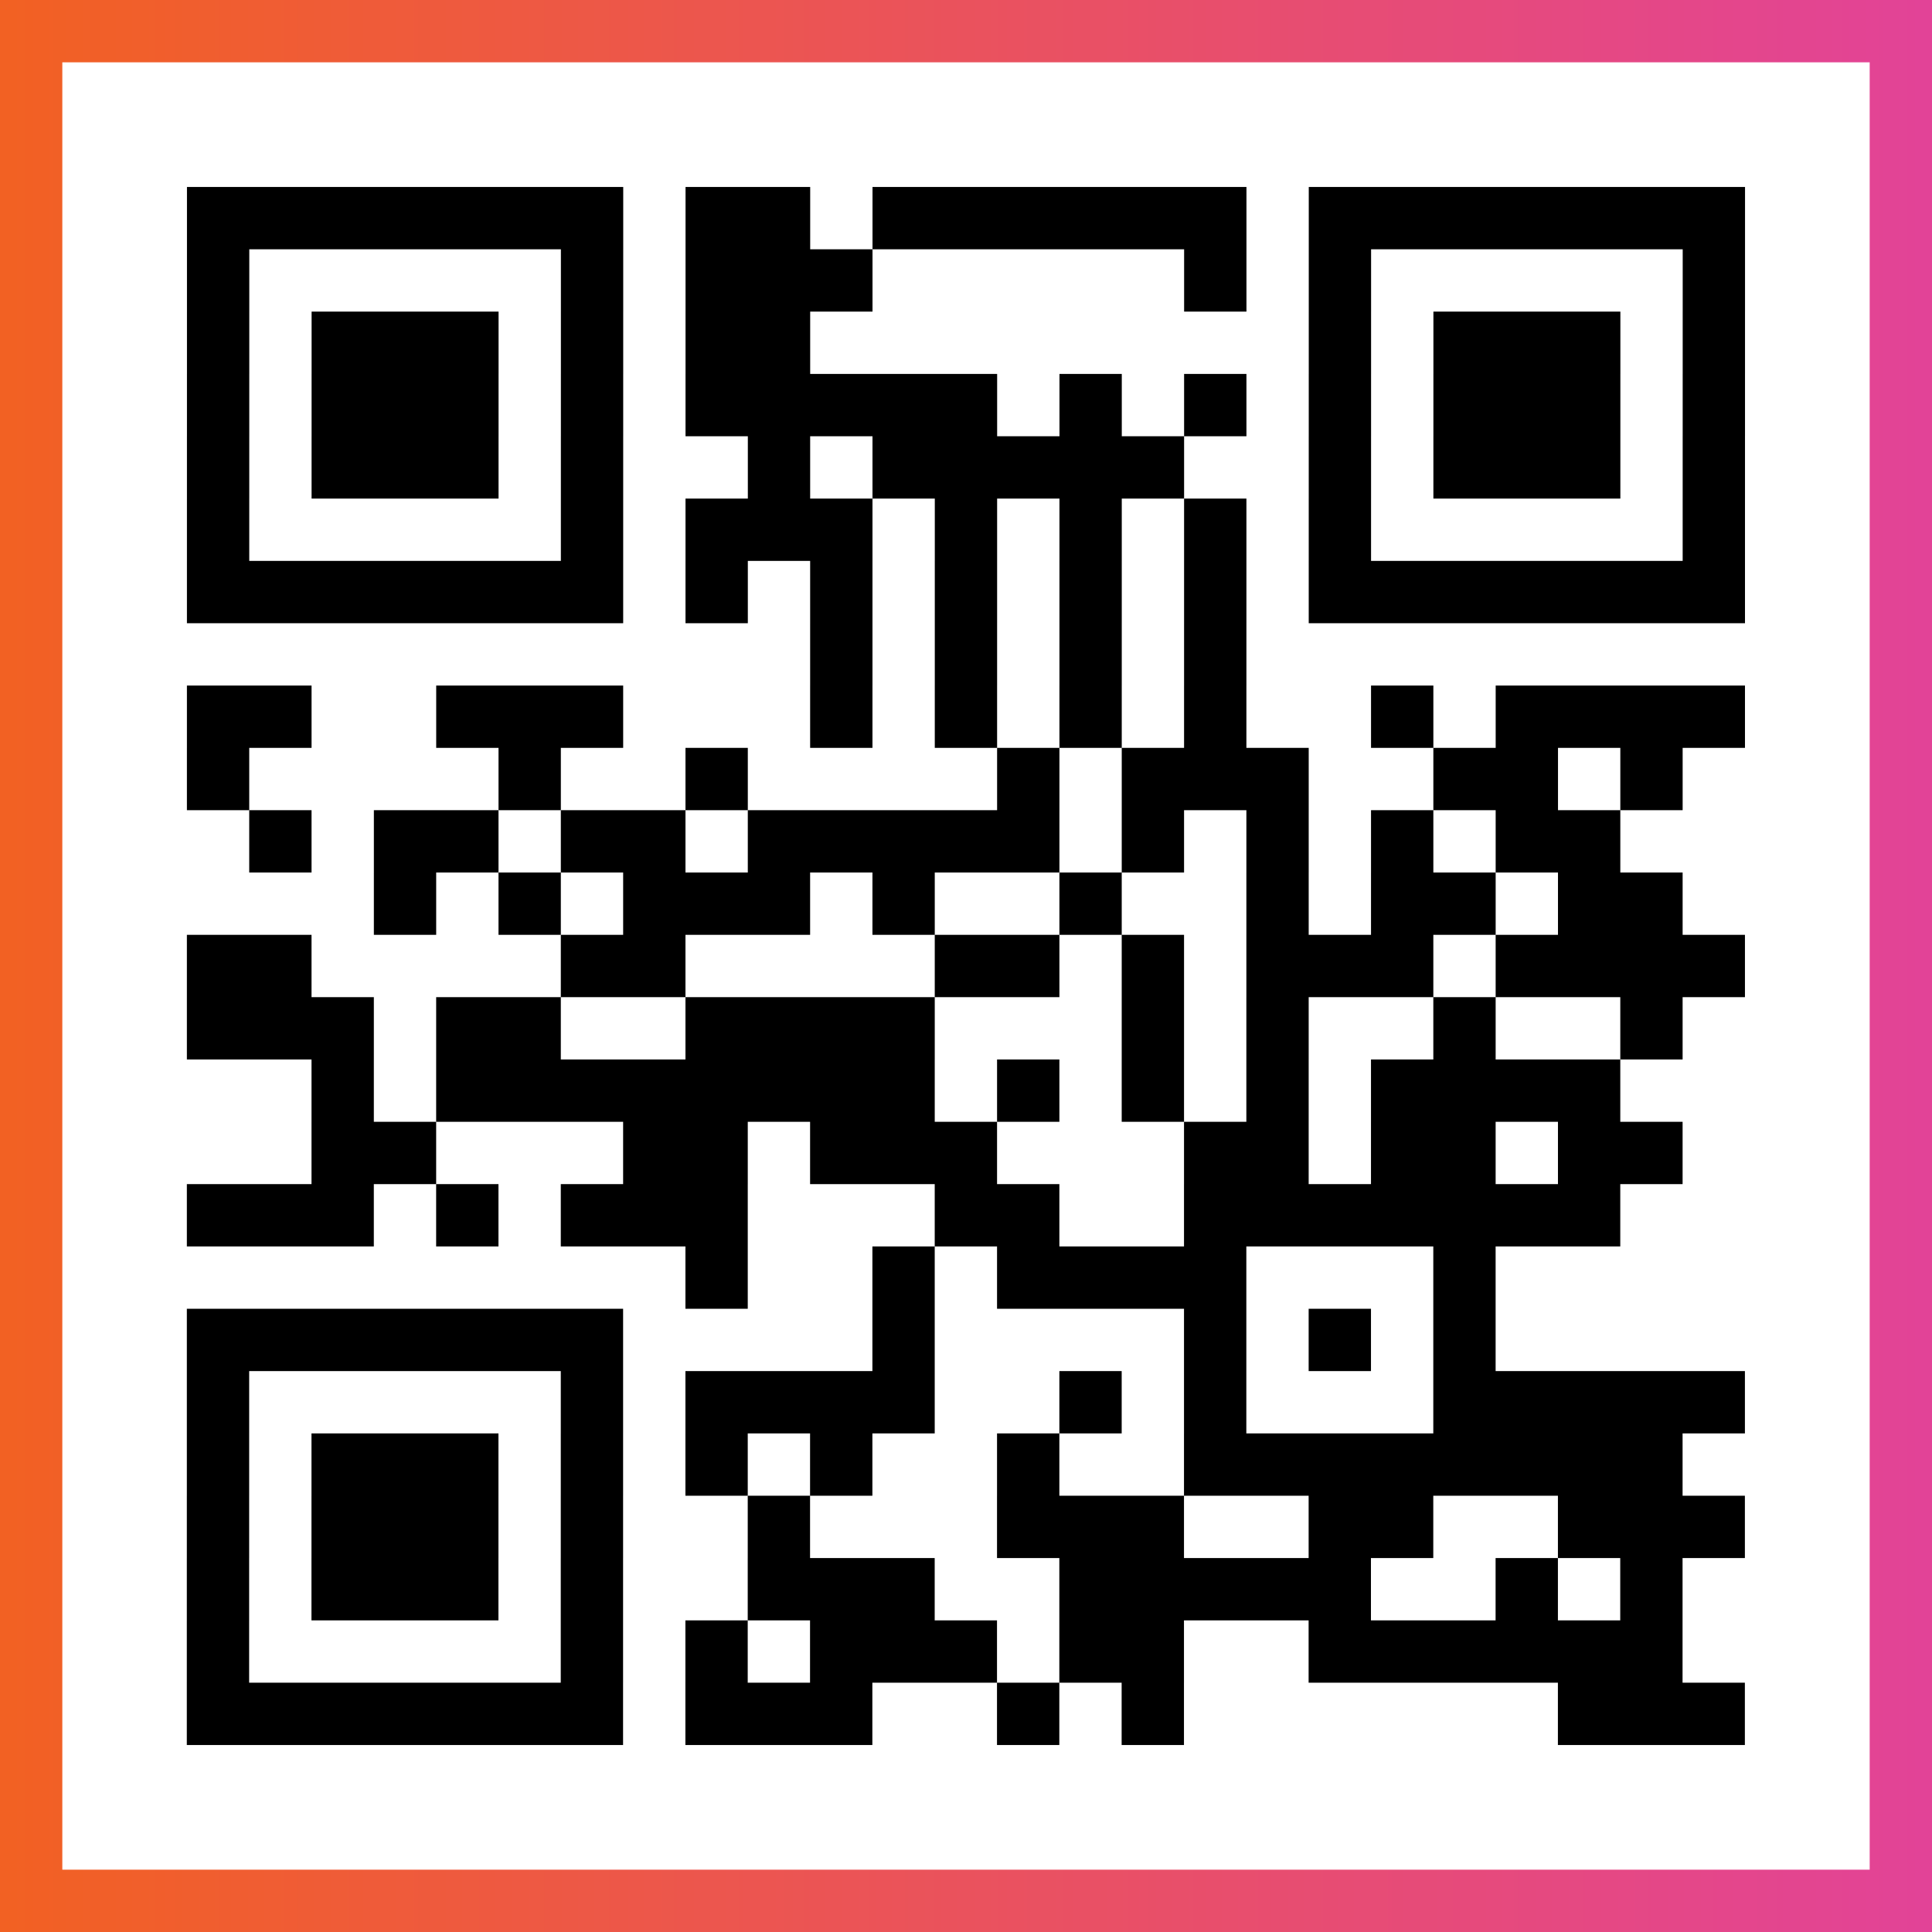 <?xml version="1.0" encoding="UTF-8"?>

<svg xmlns="http://www.w3.org/2000/svg" viewBox="-1 -1 31 31" width="93" height="93">
    <rect x="-1" y="-1" width="31" height="31" fill="#333333" stroke="none"/>
    <defs>
      <linearGradient id="primary">
        <stop class="start" offset="0%" stop-color="#f26122"/>
        <stop class="stop" offset="100%" stop-color="#e24398"/>
      </linearGradient>
    </defs>
    <rect x="-1" y="-1" width="31" height="31" fill="url(#primary)"/>
    <rect x="0" y="0" width="29" height="29" fill="#fff"/>
    <path stroke="#000" d="M2 2.5h7m1 0h2m1 0h6m1 0h7m-25 1h1m5 0h1m1 0h3m5 0h1m1 0h1m5 0h1m-25 1h1m1 0h3m1 0h1m1 0h2m8 0h1m1 0h3m1 0h1m-25 1h1m1 0h3m1 0h1m1 0h5m1 0h1m1 0h1m1 0h1m1 0h3m1 0h1m-25 1h1m1 0h3m1 0h1m2 0h1m1 0h5m2 0h1m1 0h3m1 0h1m-25 1h1m5 0h1m1 0h3m1 0h1m1 0h1m1 0h1m1 0h1m5 0h1m-25 1h7m1 0h1m1 0h1m1 0h1m1 0h1m1 0h1m1 0h7m-15 1h1m1 0h1m1 0h1m1 0h1m-17 1h2m2 0h3m3 0h1m1 0h1m1 0h1m1 0h1m2 0h1m1 0h4m-25 1h1m4 0h1m2 0h1m4 0h1m1 0h3m2 0h2m1 0h1m-23 1h1m1 0h2m1 0h2m1 0h5m1 0h1m1 0h1m1 0h1m1 0h2m-20 1h1m1 0h1m1 0h3m1 0h1m2 0h1m2 0h1m1 0h2m1 0h2m-24 1h2m4 0h2m4 0h2m1 0h1m1 0h3m1 0h4m-25 1h3m1 0h2m2 0h4m3 0h1m1 0h1m2 0h1m2 0h1m-22 1h1m1 0h8m1 0h1m1 0h1m1 0h1m1 0h4m-21 1h2m3 0h2m1 0h3m3 0h2m1 0h2m1 0h2m-24 1h3m1 0h1m1 0h3m3 0h2m2 0h7m-15 1h1m2 0h1m1 0h4m3 0h1m-21 1h7m4 0h1m4 0h1m1 0h1m1 0h1m-21 1h1m5 0h1m1 0h4m2 0h1m1 0h1m3 0h5m-25 1h1m1 0h3m1 0h1m1 0h1m1 0h1m2 0h1m2 0h8m-24 1h1m1 0h3m1 0h1m2 0h1m3 0h3m2 0h2m2 0h3m-25 1h1m1 0h3m1 0h1m2 0h3m2 0h5m2 0h1m1 0h1m-24 1h1m5 0h1m1 0h1m1 0h3m1 0h2m2 0h6m-24 1h7m1 0h3m2 0h1m1 0h1m6 0h3" />
</svg>
